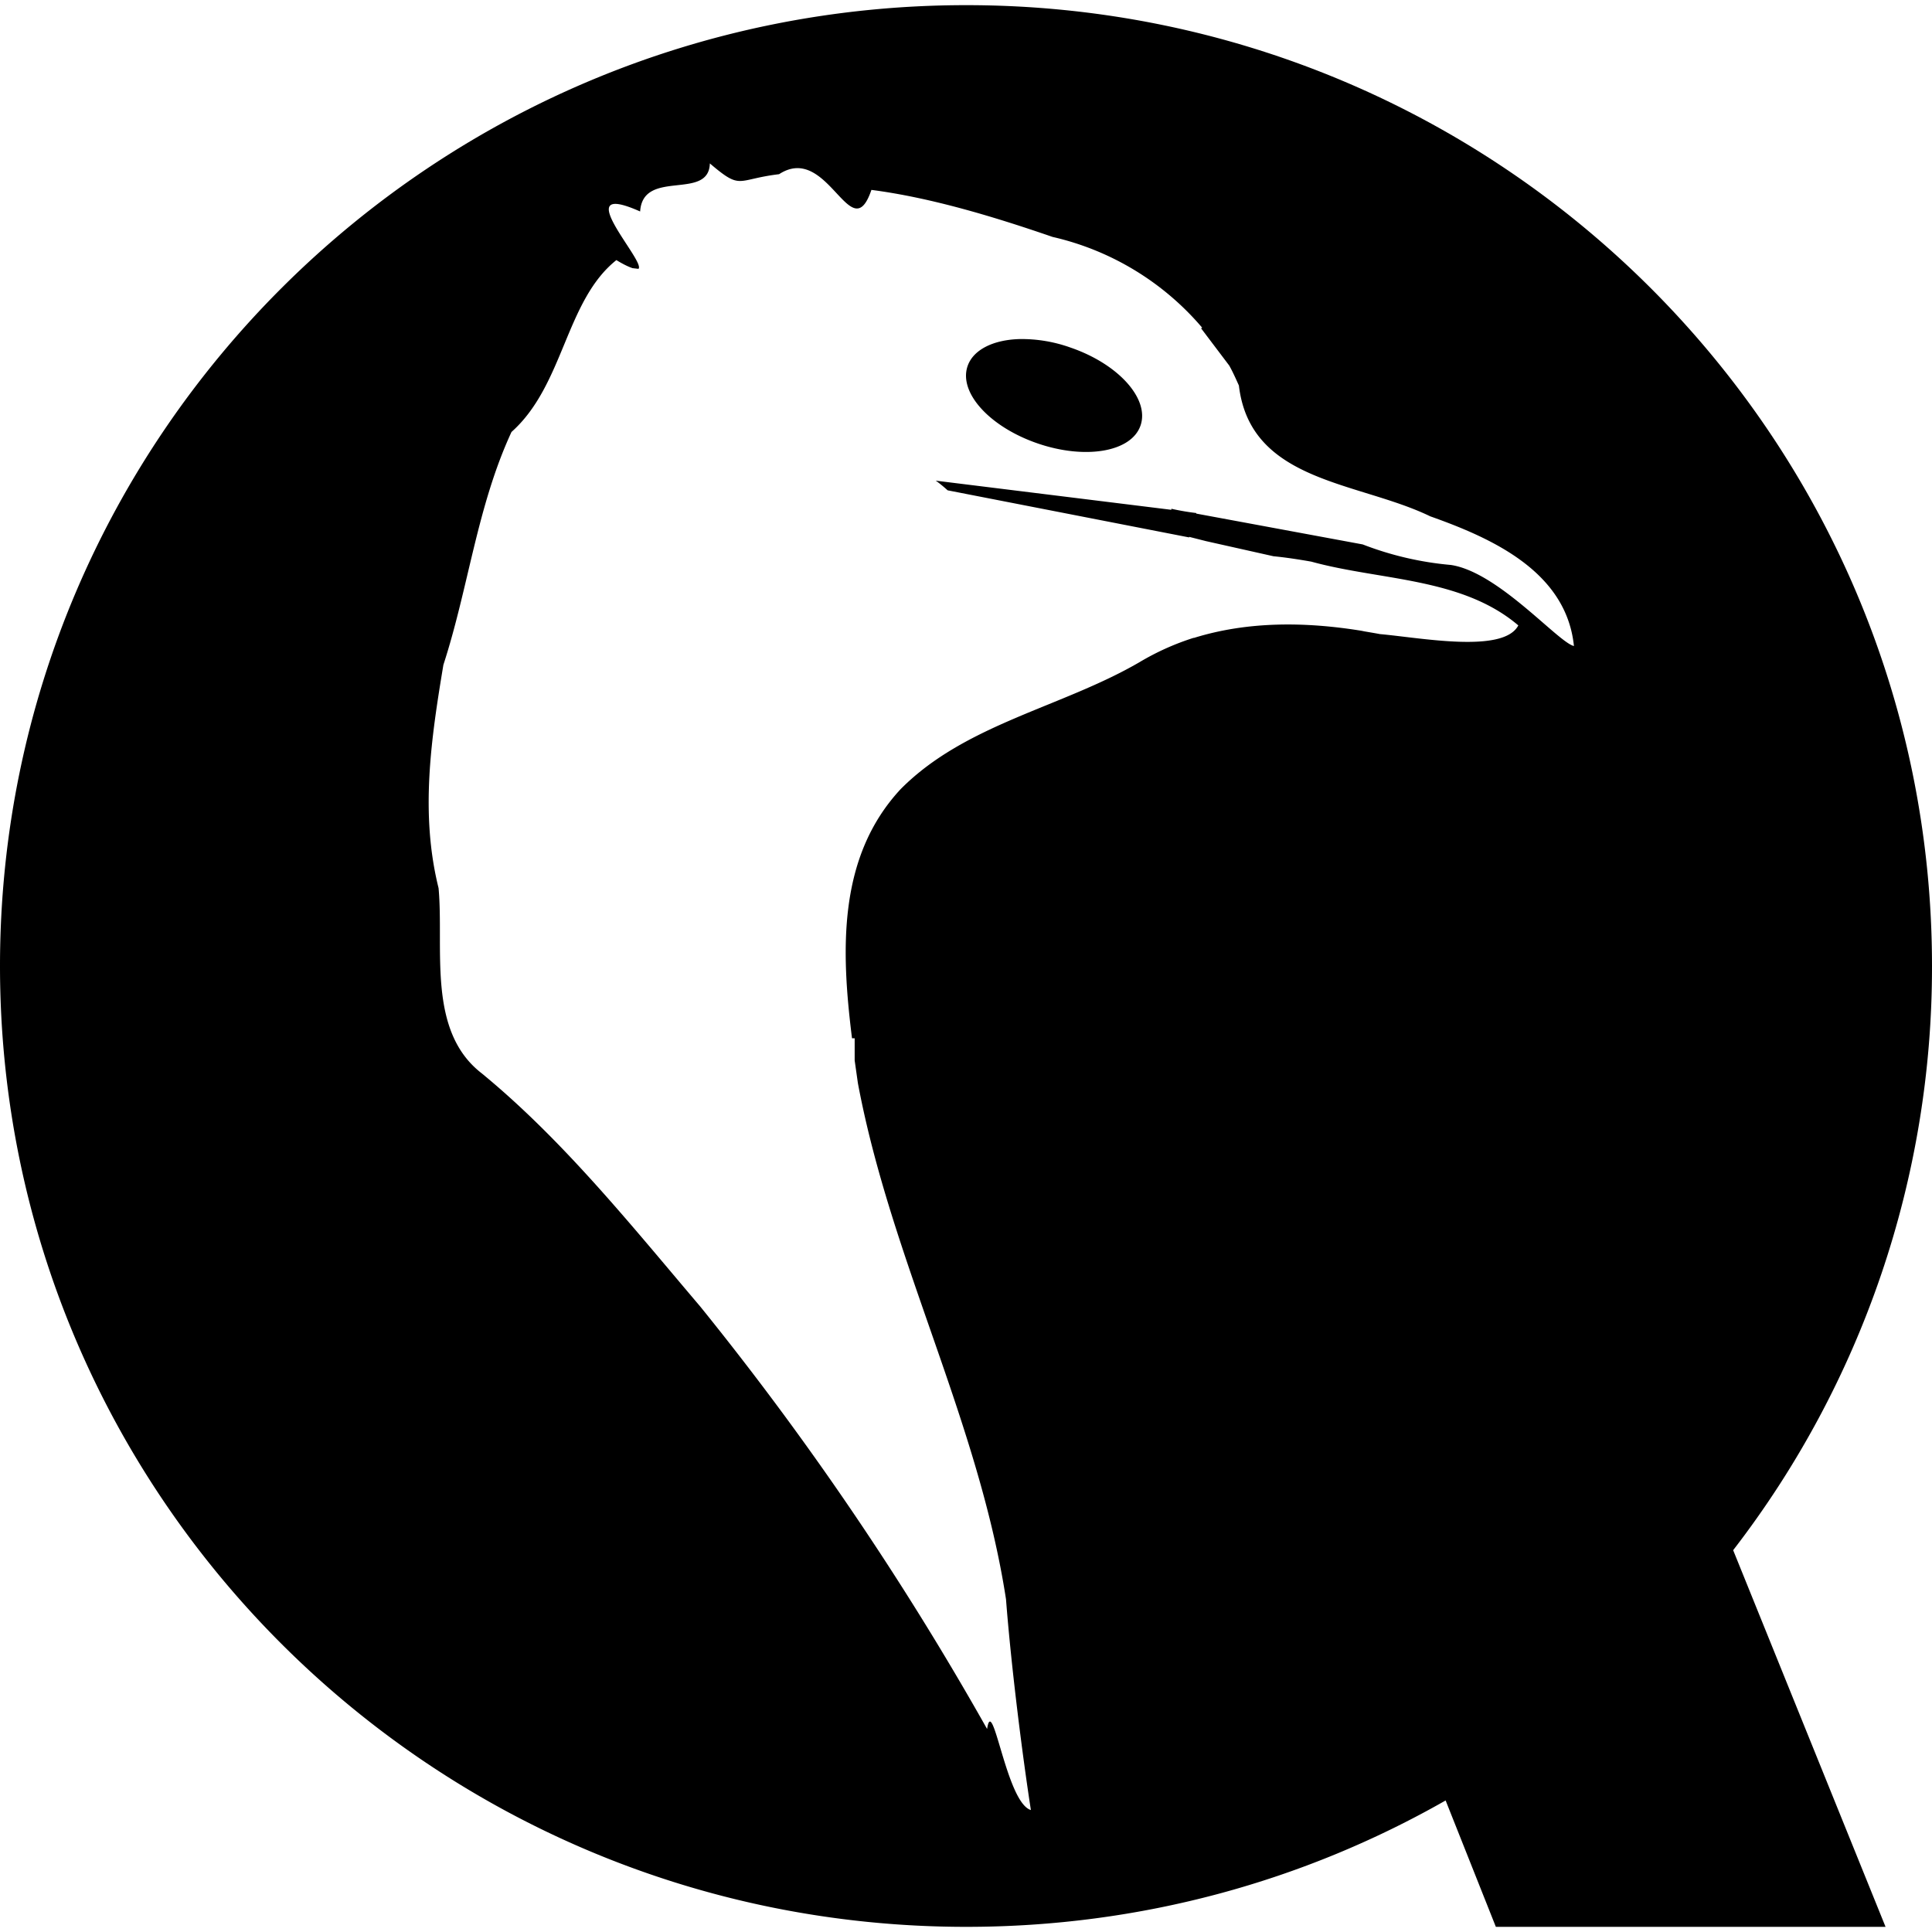 <svg xmlns="http://www.w3.org/2000/svg" width="1em" height="1em" viewBox="0 0 24 24"><path fill="currentColor" d="M12.003.064C5.376.064 0 5.407 0 12s5.376 11.936 12.003 11.936c2.169 0 4.2-.57 5.955-1.57l.624 1.57h4.841l-1.893-4.679A11.85 11.85 0 0 0 24 12C24 5.407 18.63.064 12.003.064M8.818 2.03c.398.339.324.198.86.134c.61-.397.893.942 1.147.195c.748.097 1.542.34 2.25.584a3.45 3.45 0 0 1 1.859 1.128l-.014.007l.35.463c.045.08.082.164.12.248c.142 1.205 1.48 1.19 2.377 1.625c.767.272 1.69.686 1.785 1.611c-.193-.042-.941-.921-1.53-1.007a4 4 0 0 1-1.094-.255L14.86 6.38v-.007a3 3 0 0 1-.309-.053v.013l-2.927-.362c.048.033.1.077.148.12l3 .585v-.007l.209.053l.839.188c.166.016.334.043.47.067c.856.236 1.868.194 2.571.792c-.184.352-1.21.153-1.719.108c-.062-.012-.131-.023-.194-.034l-.034-.007c-.696-.113-1.411-.12-2.081.088h-.007a3.2 3.2 0 0 0-.671.302c-.968.563-2.164.767-2.967 1.577c-.787.847-.739 2.012-.604 3.095h.033v.275l.04.282c.41 2.19 1.5 4.2 1.84 6.412c.065.843.203 1.932.309 2.618c-.306-.091-.475-1.462-.544-1.007a38 38 0 0 0-3.565-5.25c-.853-1.004-1.697-2.06-2.712-2.894c-.685-.528-.468-1.55-.537-2.302c-.23-.926-.094-1.848.06-2.773c.313-.963.418-1.968.846-2.893c.653-.581.669-1.63 1.303-2.135c.094.058.157.085.2.1l.068.008h.007c.09-.095-.888-1.116.02-.712c.035-.537.854-.128.866-.597m3.847 2.182c-.323.009-.574.13-.645.335c-.114.33.273.755.866.96c.594.205 1.168.109 1.282-.221s-.272-.762-.866-.967a1.8 1.8 0 0 0-.637-.107"/></svg>